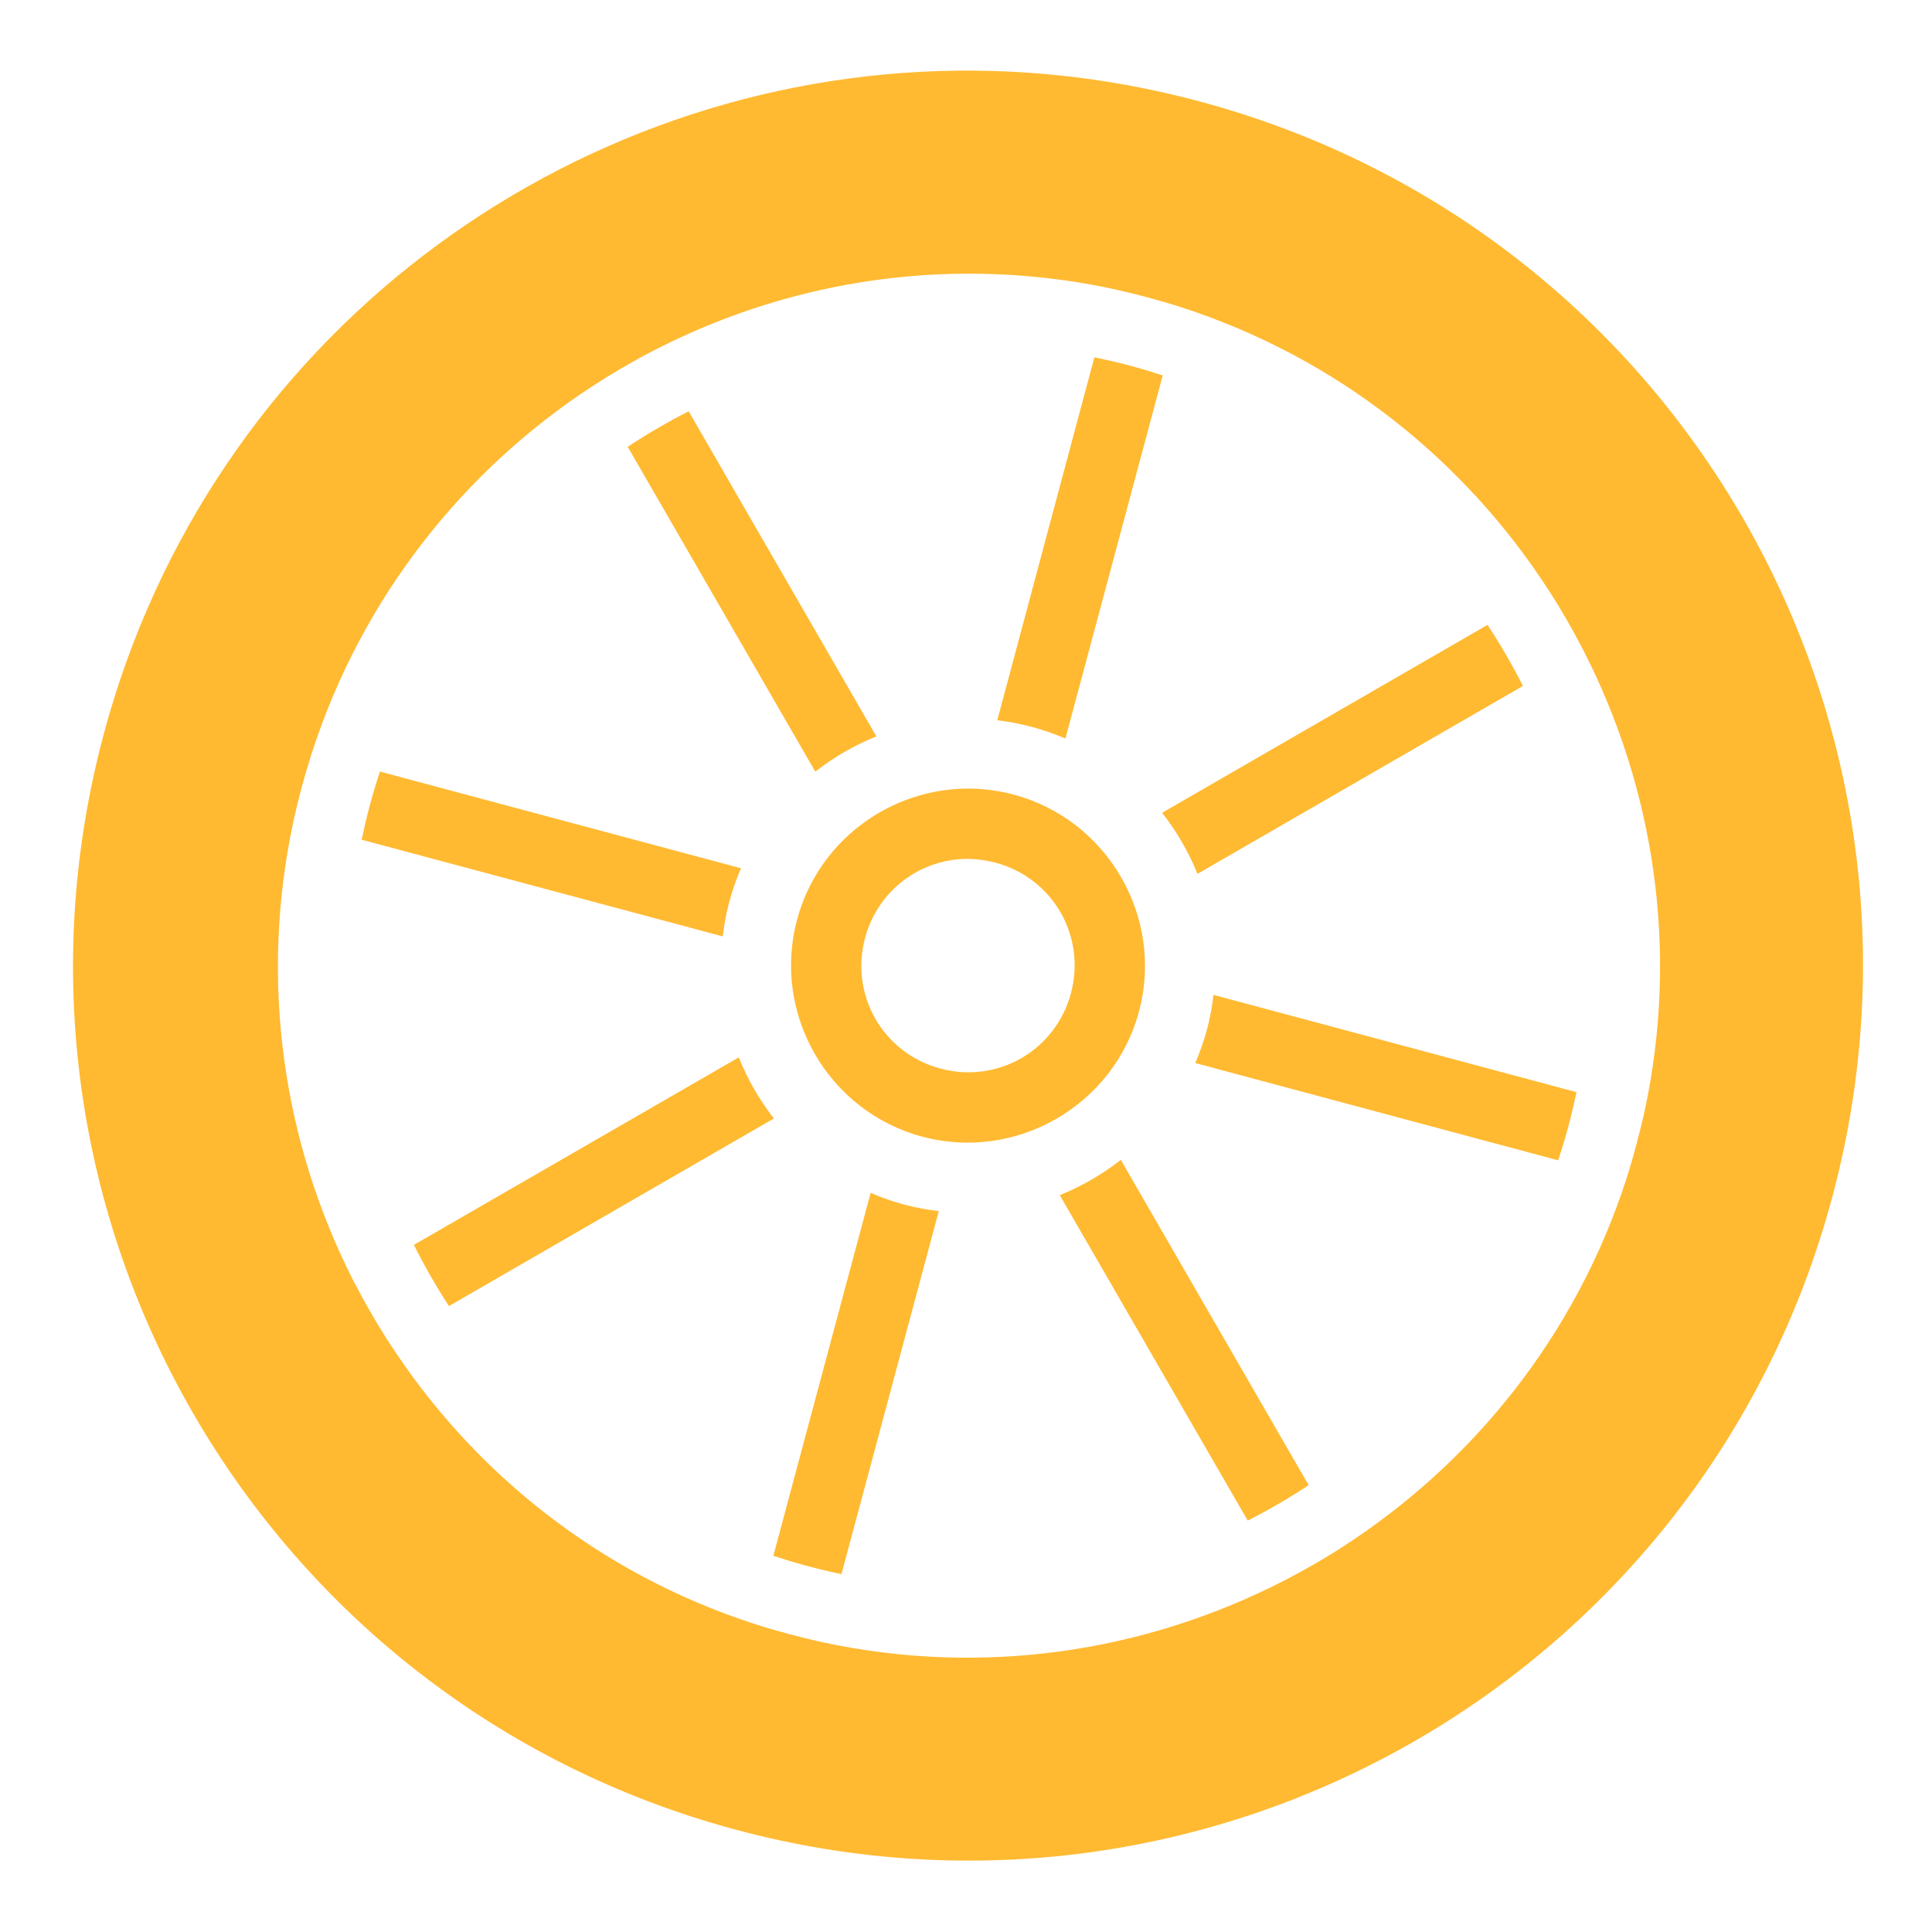 <svg width="44" height="44" viewBox="0 0 44 44" fill="none" xmlns="http://www.w3.org/2000/svg">
<path d="M21.807 1.609C12.895 1.705 4.784 7.683 2.363 16.717C-0.551 27.595 5.894 38.76 16.771 41.674C27.649 44.589 38.813 38.144 41.728 27.266C44.643 16.389 38.197 5.224 27.32 2.31C25.62 1.854 23.912 1.626 22.231 1.609C22.089 1.607 21.948 1.607 21.807 1.609ZM22.005 6.233C23.107 6.229 24.227 6.34 25.343 6.579C25.432 6.599 25.52 6.621 25.609 6.641C25.651 6.651 25.694 6.66 25.736 6.671C25.779 6.681 25.823 6.692 25.867 6.703C25.953 6.725 26.038 6.747 26.125 6.77C26.385 6.84 26.642 6.914 26.896 6.996C30.457 8.146 33.353 10.479 35.264 13.433C35.273 13.447 35.282 13.46 35.291 13.473C35.355 13.572 35.417 13.674 35.479 13.774C35.548 13.888 35.616 14.002 35.683 14.118C35.746 14.227 35.808 14.338 35.868 14.448C35.919 14.542 35.969 14.636 36.018 14.73C36.028 14.748 36.036 14.766 36.045 14.784C36.052 14.798 36.06 14.811 36.067 14.824C37.67 17.957 38.243 21.63 37.458 25.29C37.43 25.419 37.398 25.55 37.367 25.679C37.334 25.81 37.302 25.94 37.267 26.071C37.198 26.331 37.123 26.588 37.042 26.842C35.892 30.403 33.559 33.299 30.605 35.21C30.591 35.219 30.578 35.228 30.564 35.237C30.465 35.301 30.364 35.364 30.263 35.425C30.149 35.495 30.036 35.562 29.919 35.629C29.81 35.692 29.7 35.754 29.589 35.814C29.496 35.865 29.402 35.916 29.307 35.965C29.29 35.974 29.271 35.982 29.254 35.992C29.24 35.998 29.227 36.006 29.213 36.013C26.081 37.617 22.408 38.189 18.748 37.404C18.618 37.376 18.488 37.345 18.358 37.313C18.358 37.313 18.357 37.313 18.356 37.313C18.226 37.281 18.097 37.248 17.966 37.214C17.706 37.144 17.449 37.07 17.196 36.988C13.63 35.837 10.741 33.501 8.841 30.543C8.835 30.534 8.828 30.525 8.822 30.516C8.756 30.412 8.693 30.307 8.629 30.202C8.627 30.2 8.625 30.198 8.623 30.196C8.594 30.148 8.566 30.1 8.537 30.051C8.438 29.883 8.341 29.713 8.247 29.541C8.187 29.43 8.128 29.32 8.07 29.208C8.06 29.189 8.05 29.171 8.04 29.152C6.454 26.025 5.897 22.36 6.682 18.707C6.709 18.578 6.741 18.447 6.773 18.318C6.773 18.317 6.773 18.316 6.773 18.315C6.805 18.185 6.837 18.056 6.872 17.926C6.901 17.819 6.93 17.714 6.961 17.609C6.968 17.585 6.975 17.562 6.982 17.539C7.02 17.413 7.058 17.286 7.098 17.161C7.098 17.159 7.1 17.157 7.1 17.155C8.247 13.601 10.56 10.706 13.498 8.792C13.608 8.72 13.718 8.65 13.831 8.58C13.832 8.579 13.834 8.579 13.836 8.578C13.921 8.525 14.008 8.473 14.094 8.422C14.123 8.404 14.153 8.388 14.182 8.371C14.241 8.336 14.3 8.302 14.36 8.269C14.401 8.245 14.444 8.222 14.486 8.199C14.506 8.188 14.525 8.175 14.545 8.164C14.658 8.102 14.771 8.043 14.886 7.984C16.89 6.95 19.118 6.342 21.425 6.246C21.618 6.239 21.811 6.234 22.005 6.233ZM24.924 8.137L22.712 16.403C22.976 16.435 23.24 16.486 23.504 16.556C23.767 16.627 24.02 16.715 24.264 16.82L26.48 8.551C26.226 8.467 25.97 8.39 25.709 8.32C25.448 8.25 25.186 8.192 24.925 8.137H24.924ZM15.684 9.367C15.206 9.61 14.743 9.88 14.295 10.175L18.568 17.574C18.991 17.242 19.46 16.972 19.959 16.771L15.684 9.367ZM33.878 14.231L26.466 18.511C26.798 18.934 27.071 19.404 27.272 19.902L34.684 15.622C34.442 15.143 34.172 14.679 33.878 14.231L33.878 14.231ZM8.653 17.572C8.569 17.825 8.492 18.081 8.422 18.342C8.352 18.602 8.291 18.863 8.236 19.124L16.46 21.326C16.491 21.063 16.54 20.799 16.61 20.536C16.681 20.272 16.771 20.018 16.876 19.774L8.653 17.572L8.653 17.572ZM21.936 17.961C20.201 18.011 18.622 19.19 18.152 20.947C17.578 23.089 18.859 25.312 21.001 25.886C23.143 26.46 25.366 25.178 25.94 23.037C26.514 20.895 25.232 18.672 23.09 18.098C22.823 18.026 22.551 17.982 22.285 17.966C22.168 17.959 22.051 17.957 21.936 17.961ZM22.081 19.561C22.116 19.562 22.15 19.565 22.185 19.567C22.347 19.577 22.511 19.604 22.674 19.647C23.978 19.997 24.739 21.317 24.39 22.62C24.041 23.924 22.721 24.686 21.417 24.336C20.114 23.987 19.352 22.667 19.701 21.363C19.997 20.258 20.991 19.541 22.081 19.561L22.081 19.561ZM27.637 22.658C27.606 22.922 27.557 23.186 27.487 23.45C27.416 23.714 27.325 23.966 27.221 24.21L35.487 26.426C35.57 26.172 35.648 25.916 35.718 25.655C35.787 25.395 35.849 25.134 35.903 24.873L27.637 22.658H27.637ZM16.825 24.081L9.426 28.351C9.666 28.831 9.932 29.296 10.224 29.745L17.625 25.472C17.294 25.049 17.025 24.58 16.825 24.081V24.081ZM25.526 26.415C25.103 26.747 24.634 27.017 24.135 27.218L28.416 34.63C28.894 34.389 29.356 34.118 29.804 33.824L25.526 26.415L25.526 26.415ZM19.828 27.167L17.612 35.433C17.865 35.516 18.122 35.594 18.383 35.664C18.643 35.734 18.904 35.795 19.164 35.849L21.38 27.583C21.117 27.552 20.853 27.503 20.59 27.433C20.326 27.362 20.072 27.272 19.827 27.167L19.828 27.167Z" fill="#FFBA32"/>
</svg>
